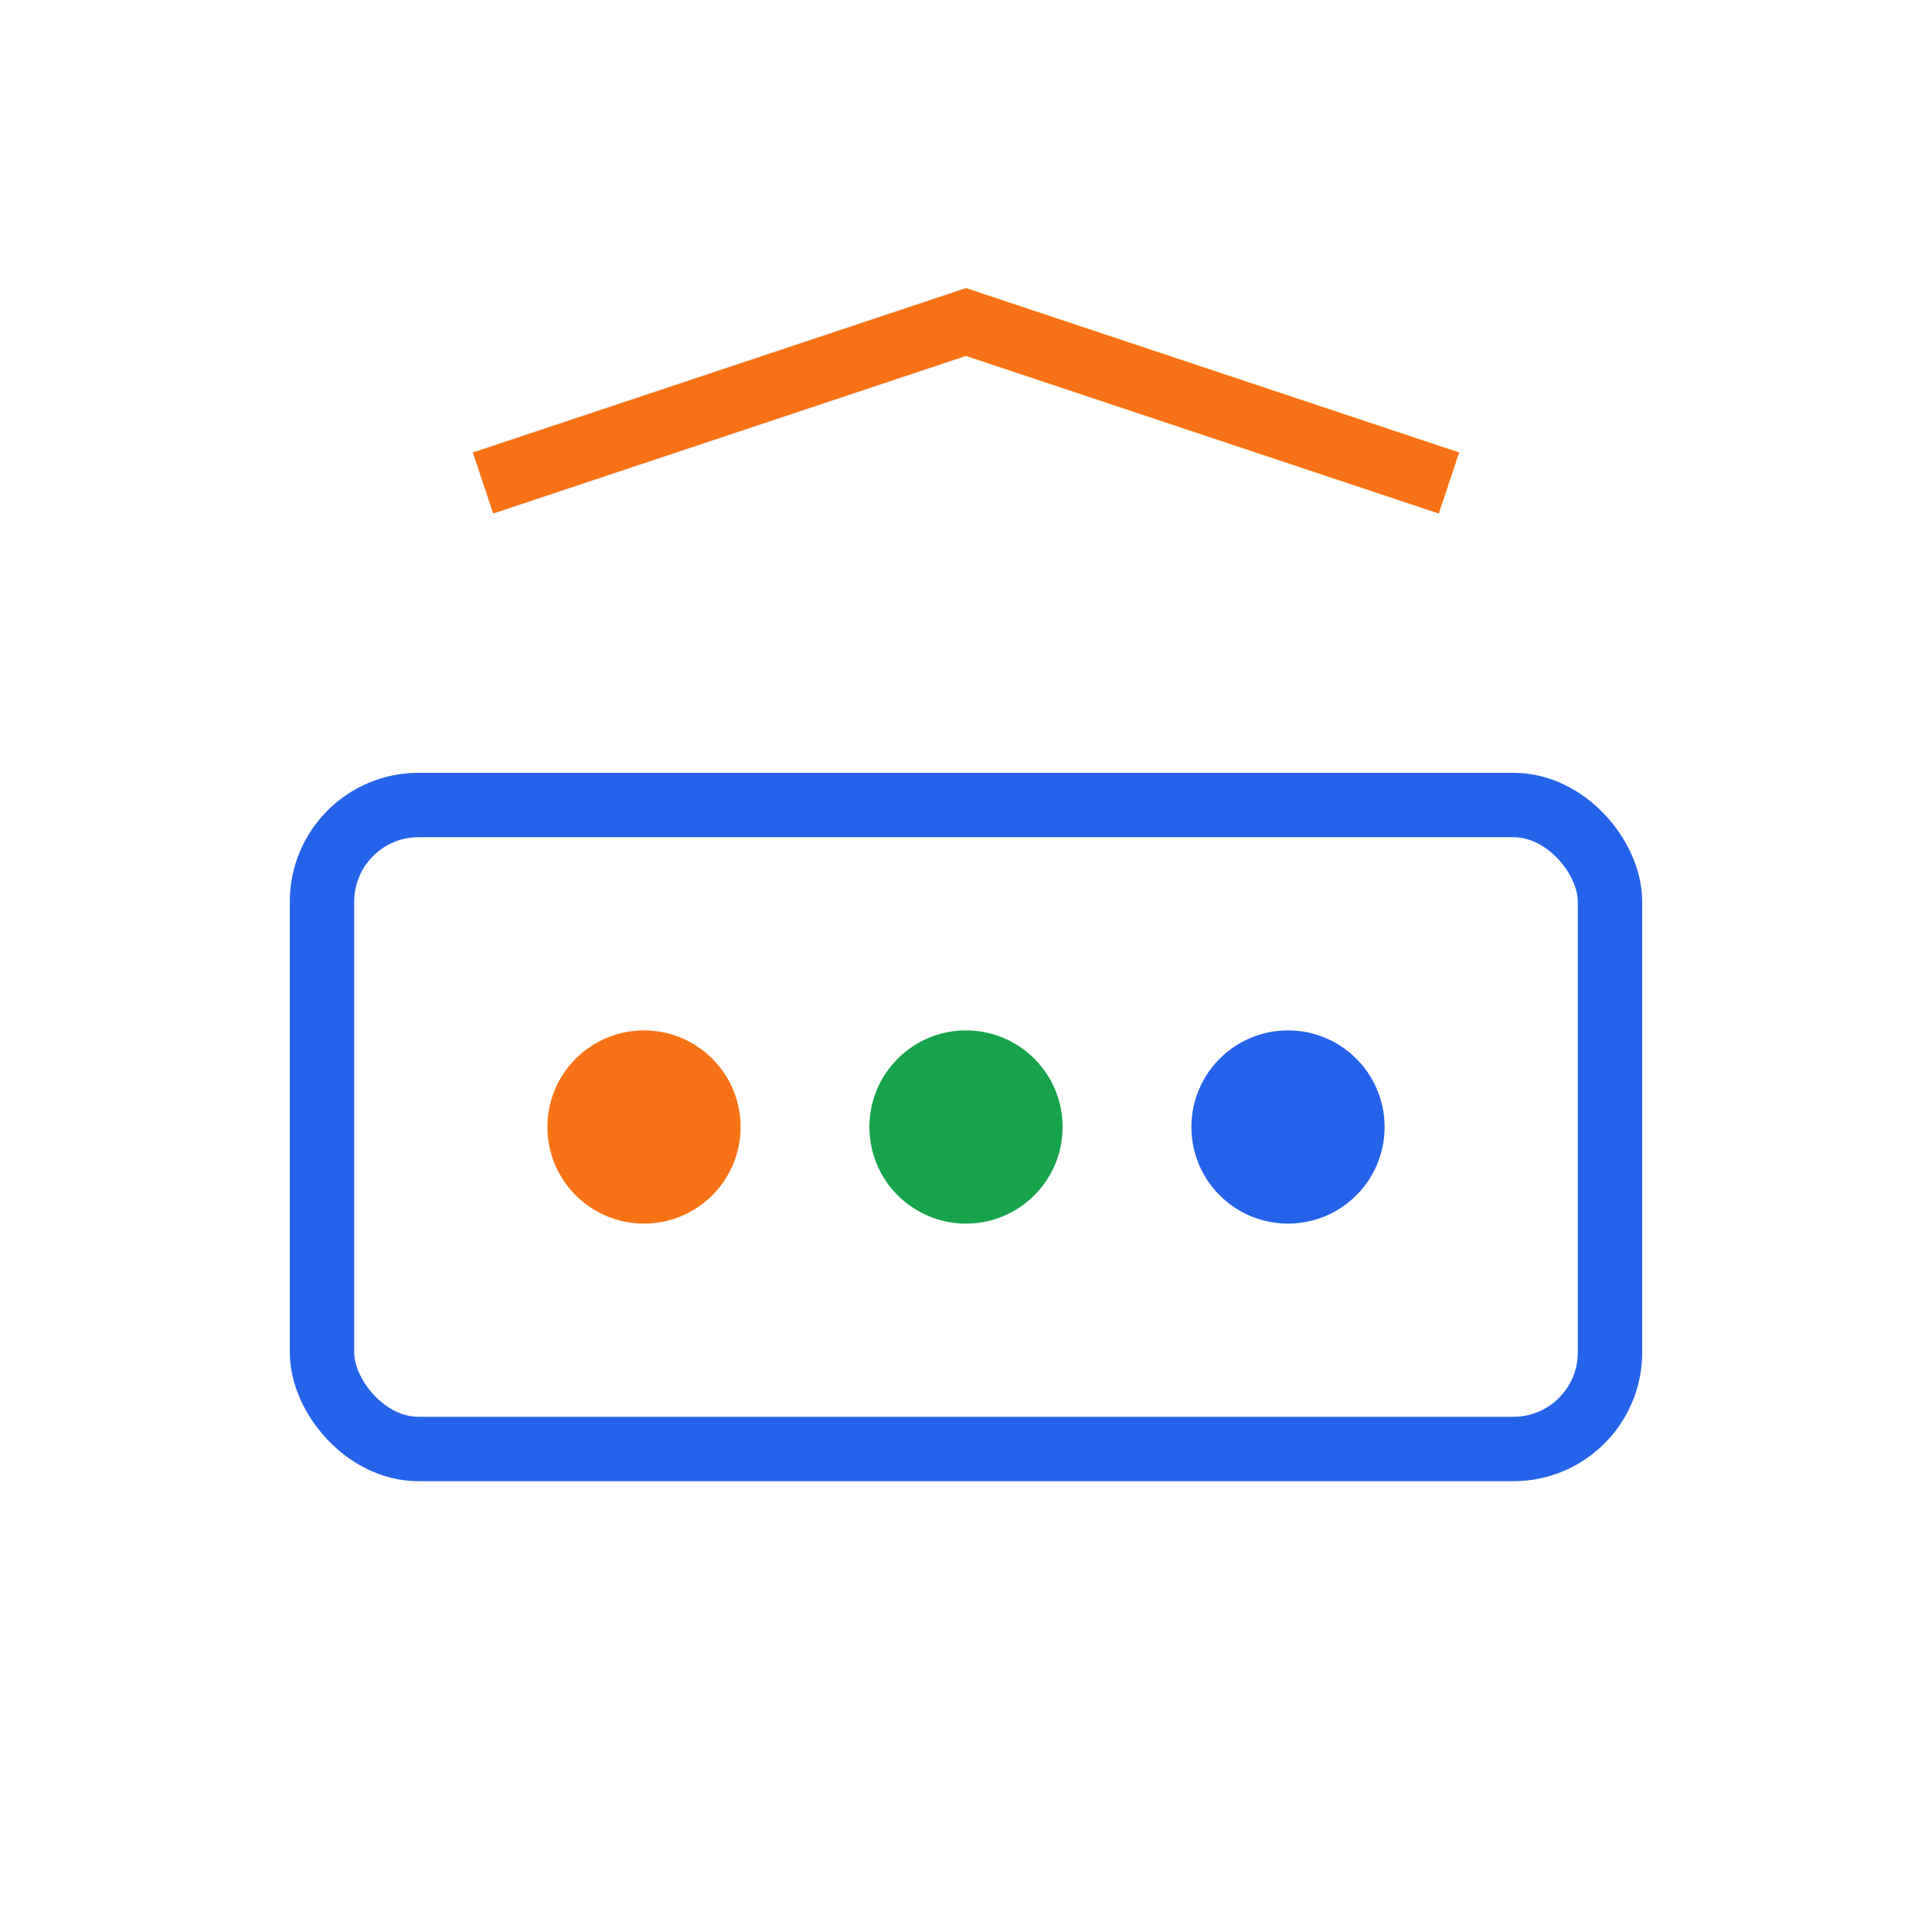 <svg width="60" height="60" viewBox="0 0 60 60" fill="none" xmlns="http://www.w3.org/2000/svg">
<rect x="10" y="25" width="40" height="20" rx="3" stroke="#2563EB" stroke-width="2"/>
<circle cx="20" cy="35" r="3" fill="#F97316"/>
<circle cx="30" cy="35" r="3" fill="#16A34A"/>
<circle cx="40" cy="35" r="3" fill="#2563EB"/>
<path d="M15 15L30 10L45 15" stroke="#F97316" stroke-width="2"/>
</svg>